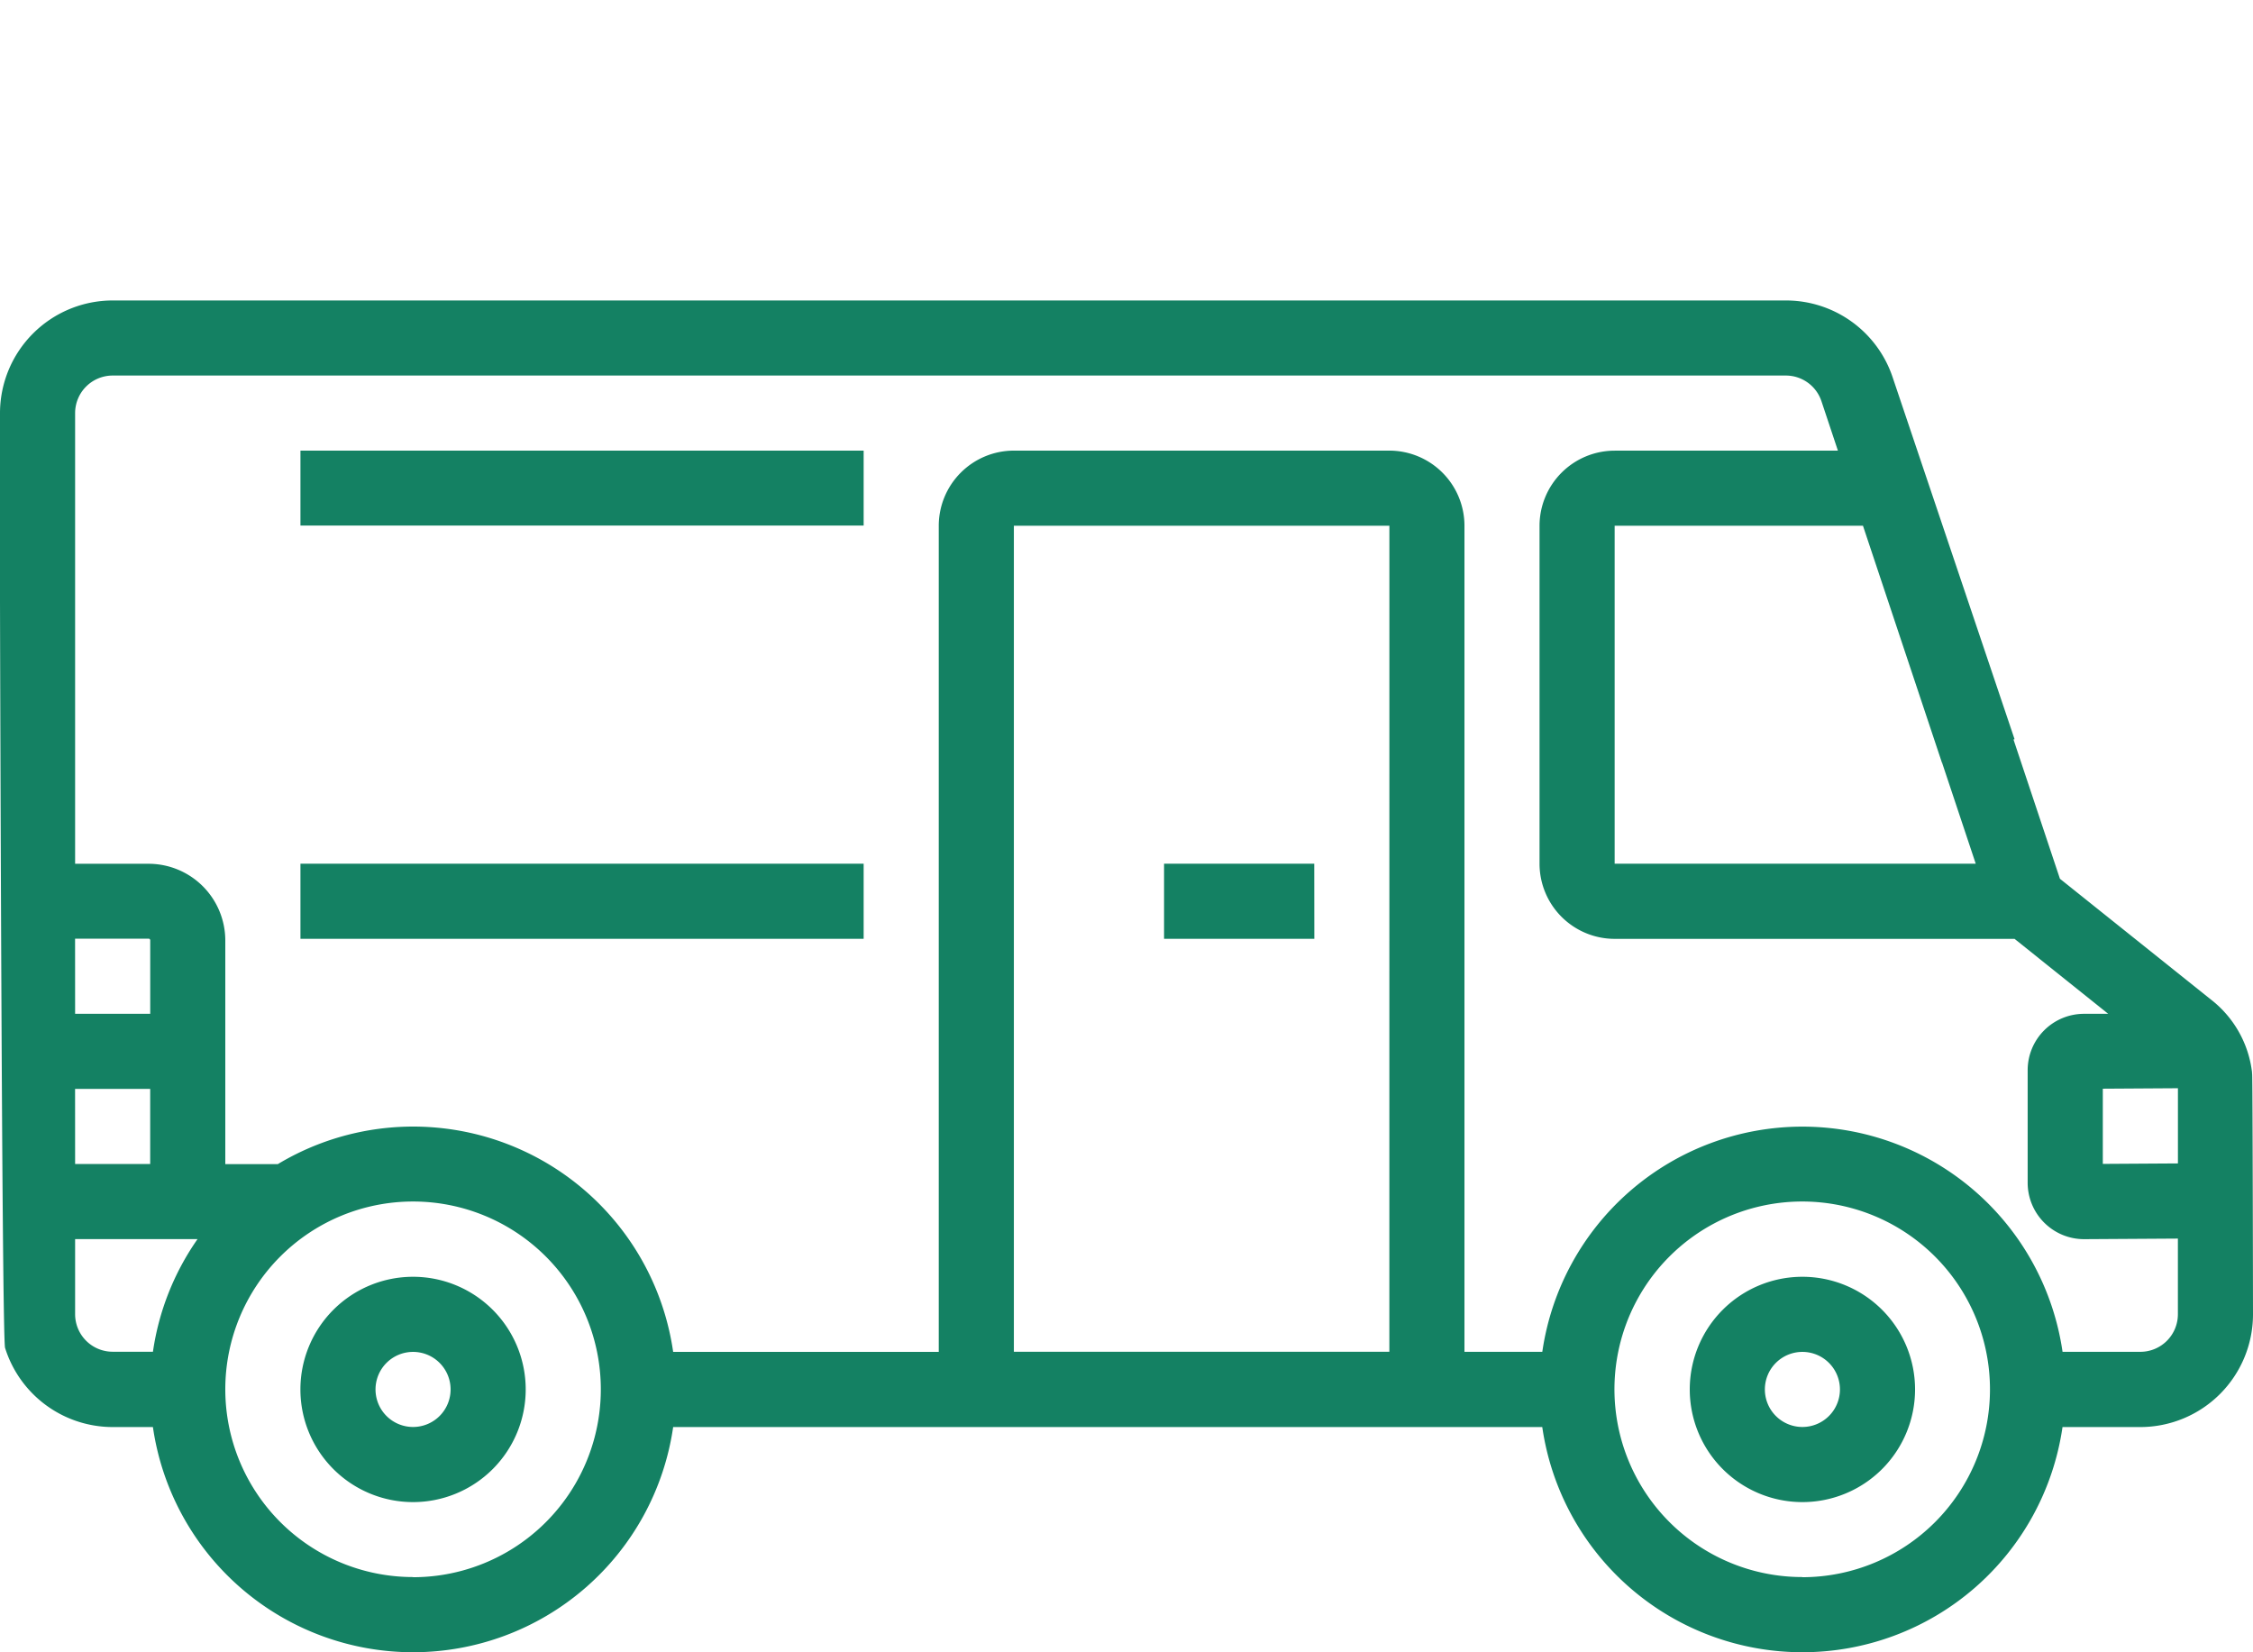<svg xmlns="http://www.w3.org/2000/svg" width="57.741" height="42.344" viewBox="0 0 57.741 42.344"><defs><style>.a{fill:#148163}</style></defs><path class="a" d="M10.586 32.72a2.887 2.887 0 1 0 2.887 2.887 2.887 2.887 0 0 0-2.887-2.887zm0 3.849a.962.962 0 1 1 .962-.962.962.962 0 0 1-.962.962zm35.607-3.849a2.887 2.887 0 1 0 2.887 2.887 2.887 2.887 0 0 0-2.887-2.887zm0 3.849a.962.962 0 1 1 .962-.962.962.962 0 0 1-.962.962zm-24.059-23.1H7.7v-1.921h14.434zm-16.36 0v-1.921zm2.887-9.624V5.77zm16.36 36.569zm-3.849 0zM3.849 0zM1.924 0zm55.792 27.5v-.024a2.773 2.773 0 0 0-1.055-1.862l-3.868-3.094-1.193-3.577-1.826.608.861 2.583h-9.254v-8.661h6.364l2.026 6.078 1.859-.608-3.123-9.27A2.884 2.884 0 0 0 45.768 7.7H2.887A2.89 2.89 0 0 0 0 10.586V15.4l1.925.326v-5.14a.963.963 0 0 1 .962-.962h42.881a.962.962 0 0 1 .913.658l.422 1.267h-5.722a1.927 1.927 0 0 0-1.925 1.925v8.661a1.927 1.927 0 0 0 1.925 1.925H51.63l2.4 1.921h-.62a1.445 1.445 0 0 0-1.444 1.444v2.887a1.446 1.446 0 0 0 1.45 1.444l2.4-.015v1.94a.963.963 0 0 1-.962.962H52.86a6.736 6.736 0 0 0-13.333 0h-1.995v-21.17a1.927 1.927 0 0 0-1.925-1.925h-9.623a1.927 1.927 0 0 0-1.925 1.925v21.172h-6.807A6.732 6.732 0 0 0 7.12 29.833H5.774V24.1a1.967 1.967 0 0 0-1.964-1.964H1.925V15.4H0s.045 18.871.13 19.142a2.892 2.892 0 0 0 2.757 2.029h1.032a6.736 6.736 0 0 0 13.333 0h22.274a6.736 6.736 0 0 0 13.333 0h1.995a2.89 2.89 0 0 0 2.887-2.887s-.008-6.045-.022-6.161l-.002-.023zM1.924 24.056H3.81a.04.04 0 0 1 .04.04v1.885H1.925zm0 3.849h1.925v1.925H1.925zm1.995 6.736H2.887a.963.963 0 0 1-.962-.962v-1.925h3.138a6.7 6.7 0 0 0-1.144 2.891zm6.667 5.774a4.812 4.812 0 1 1 4.812-4.812 4.812 4.812 0 0 1-4.812 4.816zm25.021-5.774h-9.623V13.473h9.624zm10.586 5.774A4.812 4.812 0 1 1 51 35.607a4.812 4.812 0 0 1-4.807 4.812zm9.624-10.6l-1.925.012V27.9l1.925-.012zM7.7 22.134h14.434v1.925H7.7zm25.984 1.925h-3.851v-1.925h3.849z"/></svg>